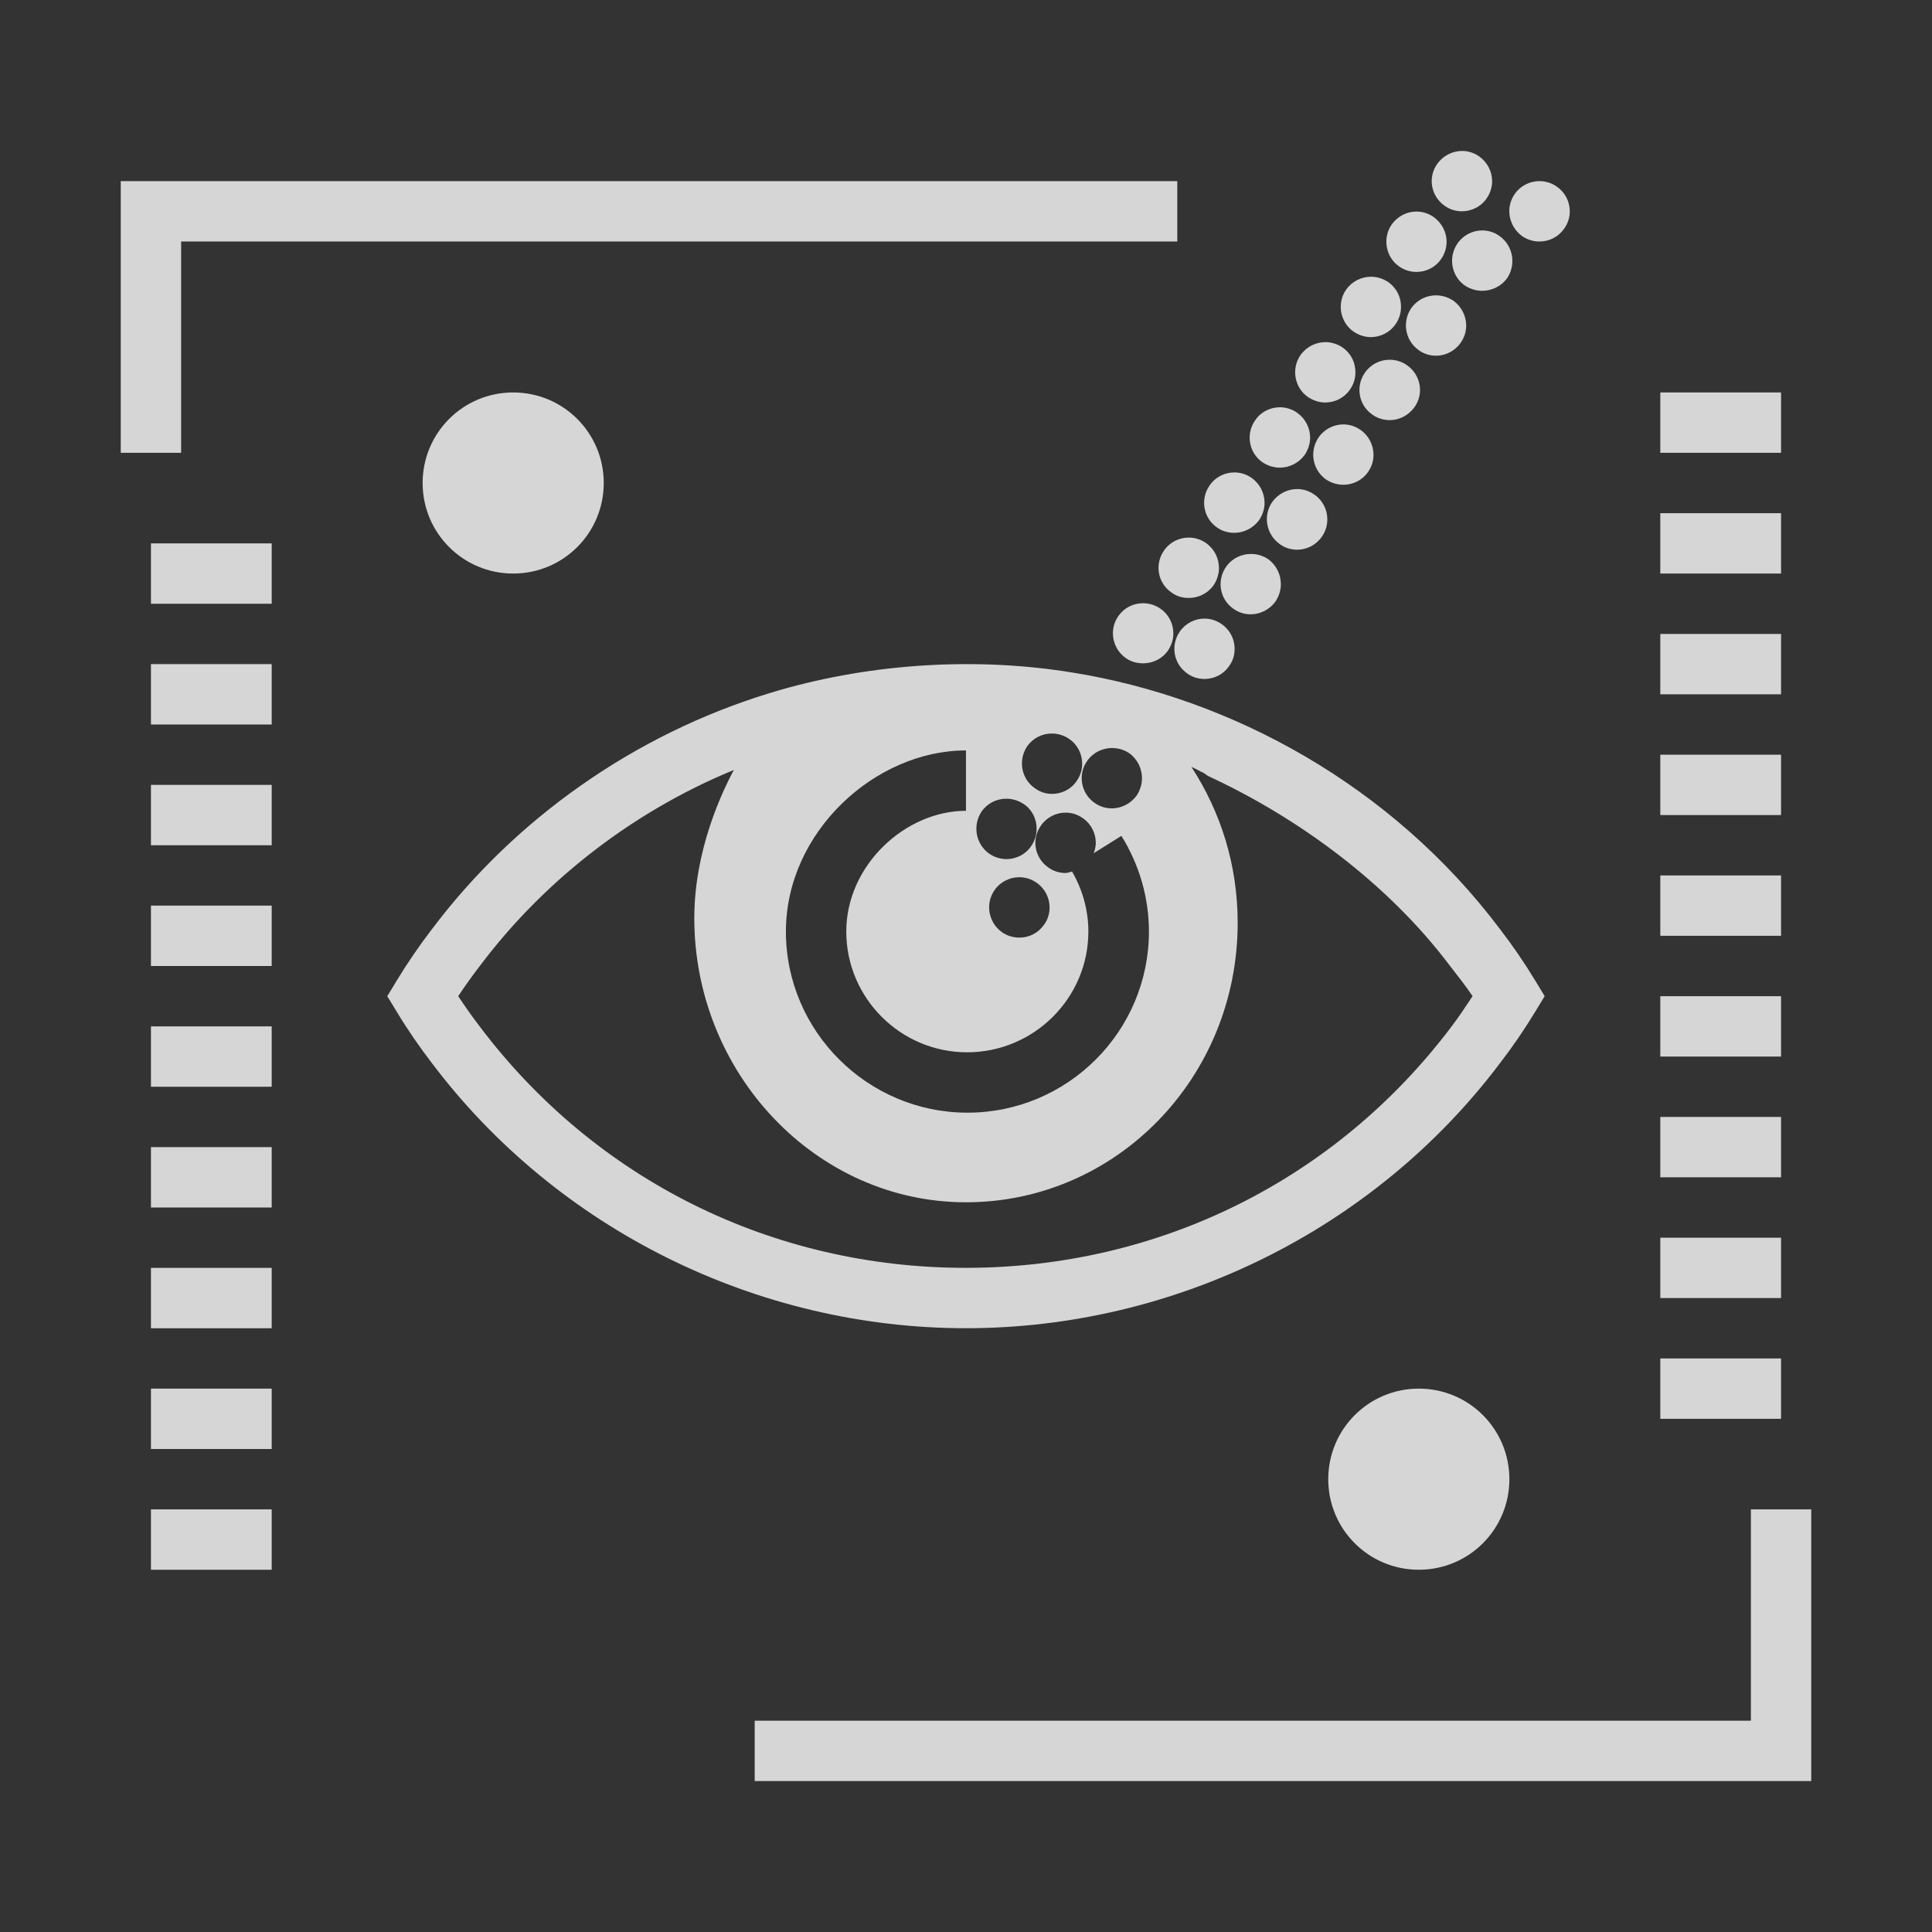 <svg width="60" height="60" viewBox="0 0 60 60" fill="none" xmlns="http://www.w3.org/2000/svg">
<rect x="0" y="0" width="60" height="60" fill="#333333" stroke="none"/>
<g opacity="0.8">
<path d="M47.804 7.5C48.105 7.5 48.386 7.369 48.573 7.106C48.695 6.938 48.751 6.75 48.751 6.562C48.751 6.272 48.612 5.981 48.358 5.803C48.189 5.681 48.001 5.625 47.804 5.625C47.514 5.625 47.223 5.766 47.045 6.019C46.745 6.441 46.848 7.022 47.269 7.331C47.431 7.444 47.617 7.5 47.804 7.5Z" fill="white"/>
<path d="M46.03 9.031C46.322 9.031 46.612 8.9 46.799 8.647C46.912 8.488 46.968 8.291 46.968 8.103C46.968 7.812 46.837 7.522 46.574 7.334C46.415 7.213 46.218 7.156 46.03 7.156C45.74 7.156 45.45 7.297 45.271 7.55C44.971 7.972 45.065 8.562 45.486 8.863C45.655 8.975 45.843 9.031 46.03 9.031Z" fill="white"/>
<path d="M45.402 6.562C45.694 6.562 45.992 6.422 46.17 6.159C46.282 6 46.339 5.812 46.339 5.625C46.339 5.334 46.199 5.044 45.936 4.856C45.777 4.744 45.59 4.688 45.412 4.688C45.112 4.688 44.821 4.828 44.634 5.091C44.334 5.513 44.438 6.094 44.869 6.394C45.027 6.506 45.215 6.562 45.402 6.562Z" fill="white"/>
<path d="M43.837 9.556C43.538 9.978 43.631 10.569 44.053 10.869C44.212 10.991 44.409 11.047 44.596 11.047C44.887 11.047 45.178 10.906 45.356 10.653C45.478 10.484 45.534 10.297 45.534 10.109C45.534 9.819 45.393 9.528 45.14 9.341C44.97 9.228 44.783 9.172 44.596 9.172C44.306 9.172 44.024 9.303 43.837 9.556Z" fill="white"/>
<path d="M43.988 8.445C44.288 8.445 44.579 8.305 44.757 8.042C44.869 7.883 44.925 7.695 44.925 7.508C44.925 7.217 44.785 6.927 44.522 6.739C44.363 6.627 44.175 6.57 43.988 6.57C43.697 6.57 43.407 6.711 43.219 6.973C42.929 7.395 43.033 7.986 43.454 8.277C43.613 8.389 43.8 8.445 43.988 8.445Z" fill="white"/>
<path d="M42.394 11.566C42.094 11.988 42.187 12.569 42.609 12.869C42.778 12.991 42.965 13.047 43.162 13.047C43.453 13.047 43.734 12.906 43.922 12.653C44.044 12.484 44.1 12.297 44.1 12.109C44.1 11.819 43.959 11.528 43.706 11.35C43.537 11.228 43.35 11.172 43.153 11.172C42.862 11.172 42.572 11.312 42.394 11.566Z" fill="white"/>
<path d="M42.572 10.469C42.872 10.469 43.163 10.328 43.341 10.066C43.453 9.906 43.51 9.719 43.51 9.531C43.51 9.231 43.378 8.95 43.116 8.762C42.946 8.65 42.76 8.594 42.582 8.594C42.282 8.594 41.991 8.734 41.803 8.997C41.513 9.419 41.616 10.009 42.038 10.3C42.207 10.412 42.385 10.469 42.572 10.469Z" fill="white"/>
<path d="M40.959 13.573C40.659 13.995 40.752 14.577 41.173 14.886C41.342 14.998 41.53 15.055 41.717 15.055C42.008 15.055 42.298 14.923 42.477 14.67C42.599 14.502 42.655 14.314 42.655 14.127C42.655 13.827 42.514 13.536 42.261 13.358C42.092 13.236 41.905 13.18 41.717 13.18C41.428 13.18 41.137 13.32 40.959 13.573Z" fill="white"/>
<path d="M41.157 12.5C41.456 12.5 41.747 12.359 41.925 12.097C42.037 11.938 42.094 11.75 42.094 11.562C42.094 11.262 41.962 10.981 41.7 10.794C41.531 10.681 41.343 10.625 41.166 10.625C40.866 10.625 40.575 10.766 40.388 11.028C40.096 11.45 40.2 12.041 40.622 12.331C40.791 12.444 40.979 12.5 41.157 12.5Z" fill="white"/>
<path d="M39.516 15.581C39.216 16.003 39.319 16.594 39.74 16.894C39.899 17.016 40.096 17.072 40.284 17.072C40.575 17.072 40.865 16.931 41.044 16.678C41.166 16.509 41.221 16.322 41.221 16.125C41.221 15.834 41.081 15.544 40.827 15.366C40.659 15.244 40.471 15.188 40.284 15.188C39.994 15.188 39.703 15.328 39.516 15.581Z" fill="white"/>
<path d="M39.749 14.523C40.04 14.523 40.33 14.383 40.517 14.13C40.63 13.961 40.687 13.773 40.687 13.595C40.687 13.295 40.546 13.005 40.283 12.817C40.123 12.705 39.936 12.648 39.749 12.648C39.449 12.648 39.158 12.789 38.981 13.052C38.681 13.473 38.784 14.064 39.206 14.355C39.374 14.467 39.562 14.523 39.749 14.523Z" fill="white"/>
<path d="M38.081 17.597C37.782 18.019 37.875 18.6 38.296 18.9C38.466 19.022 38.653 19.078 38.84 19.078C39.132 19.078 39.421 18.938 39.609 18.684C39.721 18.516 39.778 18.328 39.778 18.141C39.778 17.85 39.646 17.559 39.393 17.372C39.234 17.259 39.037 17.203 38.85 17.203C38.56 17.203 38.269 17.334 38.081 17.597Z" fill="white"/>
<path d="M38.334 16.547C38.626 16.547 38.916 16.406 39.103 16.153C39.216 15.984 39.272 15.797 39.272 15.619C39.272 15.319 39.132 15.028 38.869 14.841C38.709 14.728 38.522 14.672 38.334 14.672C38.035 14.672 37.744 14.812 37.567 15.075C37.267 15.497 37.37 16.087 37.791 16.378C37.959 16.5 38.147 16.547 38.334 16.547Z" fill="white"/>
<path d="M36.646 19.605C36.346 20.027 36.44 20.608 36.862 20.908C37.021 21.03 37.218 21.086 37.405 21.086C37.696 21.086 37.986 20.955 38.165 20.692C38.287 20.533 38.343 20.345 38.343 20.148C38.343 19.858 38.202 19.567 37.949 19.389C37.779 19.267 37.592 19.211 37.405 19.211C37.115 19.211 36.824 19.352 36.646 19.605Z" fill="white"/>
<path d="M36.384 18.402C36.545 18.523 36.731 18.57 36.919 18.57C37.21 18.57 37.5 18.439 37.688 18.177C37.8 18.008 37.856 17.82 37.856 17.642C37.856 17.342 37.717 17.052 37.453 16.864C37.294 16.752 37.106 16.695 36.919 16.695C36.619 16.695 36.328 16.836 36.15 17.098C35.85 17.52 35.953 18.111 36.384 18.402Z" fill="white"/>
<path d="M35.502 20.6C35.793 20.6 36.084 20.469 36.271 20.206C36.383 20.038 36.44 19.859 36.44 19.672C36.44 19.372 36.299 19.081 36.037 18.903C35.876 18.791 35.69 18.734 35.502 18.734C35.202 18.734 34.921 18.866 34.734 19.128C34.434 19.55 34.537 20.141 34.968 20.441C35.127 20.553 35.315 20.6 35.502 20.6Z" fill="white"/>
<path d="M5.625 7.5H36.562V5.625H3.75V14.062H5.625V7.5Z" fill="white"/>
<path d="M56.25 46.875H54.375V53.438H23.438V55.312H56.25V46.875Z" fill="white"/>
<path d="M44.062 43.125C42.506 43.125 41.25 44.381 41.25 45.938C41.25 47.494 42.506 48.75 44.062 48.75C45.619 48.75 46.875 47.494 46.875 45.938C46.875 44.381 45.619 43.125 44.062 43.125Z" fill="white"/>
<path d="M15.938 17.812C17.494 17.812 18.75 16.556 18.75 15C18.75 13.444 17.494 12.188 15.938 12.188C14.381 12.188 13.125 13.444 13.125 15C13.125 16.556 14.381 17.812 15.938 17.812Z" fill="white"/>
<path d="M51.562 42.188H55.312V44.062H51.562V42.188Z" fill="white"/>
<path d="M51.562 38.438H55.312V40.312H51.562V38.438Z" fill="white"/>
<path d="M51.562 34.688H55.312V36.562H51.562V34.688Z" fill="white"/>
<path d="M51.562 30.938H55.312V32.812H51.562V30.938Z" fill="white"/>
<path d="M51.562 27.188H55.312V29.062H51.562V27.188Z" fill="white"/>
<path d="M51.562 23.438H55.312V25.312H51.562V23.438Z" fill="white"/>
<path d="M51.562 19.688H55.312V21.562H51.562V19.688Z" fill="white"/>
<path d="M51.562 15.938H55.312V17.812H51.562V15.938Z" fill="white"/>
<path d="M51.562 12.188H55.312V14.062H51.562V12.188Z" fill="white"/>
<path d="M4.688 39.375H8.438V41.25H4.688V39.375Z" fill="white"/>
<path d="M4.688 43.125H8.438V45H4.688V43.125Z" fill="white"/>
<path d="M4.688 46.875H8.438V48.75H4.688V46.875Z" fill="white"/>
<path d="M4.688 35.625H8.438V37.5H4.688V35.625Z" fill="white"/>
<path d="M4.688 31.875H8.438V33.75H4.688V31.875Z" fill="white"/>
<path d="M4.688 28.125H8.438V30H4.688V28.125Z" fill="white"/>
<path d="M4.688 24.375H8.438V26.25H4.688V24.375Z" fill="white"/>
<path d="M4.688 20.625H8.438V22.5H4.688V20.625Z" fill="white"/>
<path d="M4.688 16.875H8.438V18.75H4.688V16.875Z" fill="white"/>
<path d="M12.027 30.937L12.323 31.423C12.656 31.975 13.028 32.515 13.417 33.021C17.305 38.173 23.503 41.249 29.999 41.249C36.495 41.249 42.694 38.173 46.576 33.027C46.971 32.515 47.341 31.974 47.676 31.423L47.971 30.937L47.676 30.45C47.342 29.898 46.971 29.358 46.583 28.854C43.217 24.381 38.241 21.683 33.321 20.889C30.364 20.403 27.141 20.59 24.206 21.434L23.866 21.536C19.726 22.807 16.015 25.405 13.423 28.845C13.029 29.357 12.658 29.898 12.324 30.449L12.027 30.937ZM31.256 26.68C31.078 26.68 30.881 26.624 30.721 26.512C30.3 26.212 30.196 25.63 30.487 25.199C30.674 24.937 30.956 24.805 31.256 24.805C31.443 24.805 31.631 24.862 31.799 24.974C32.062 25.152 32.193 25.443 32.193 25.734C32.193 25.921 32.137 26.118 32.024 26.277C31.846 26.54 31.555 26.68 31.256 26.68ZM32.202 27.421C32.456 27.599 32.596 27.89 32.596 28.18C32.596 28.368 32.54 28.565 32.419 28.724C32.231 28.987 31.95 29.118 31.659 29.118C31.462 29.118 31.275 29.062 31.116 28.949C30.694 28.649 30.59 28.059 30.891 27.637C31.068 27.384 31.36 27.243 31.65 27.243C31.846 27.243 32.034 27.299 32.202 27.421ZM32.137 24.477C31.715 24.187 31.611 23.605 31.902 23.174C32.09 22.912 32.371 22.78 32.67 22.78C32.858 22.78 33.045 22.837 33.205 22.949C33.467 23.127 33.608 23.418 33.608 23.718C33.608 23.905 33.551 24.093 33.439 24.252C33.262 24.515 32.97 24.655 32.67 24.655C32.484 24.655 32.296 24.599 32.137 24.477ZM33.768 23.624C33.956 23.362 34.247 23.23 34.537 23.23C34.724 23.23 34.921 23.287 35.081 23.399C35.334 23.587 35.465 23.877 35.465 24.168C35.465 24.355 35.408 24.543 35.296 24.712C35.109 24.965 34.817 25.105 34.527 25.105C34.34 25.105 34.152 25.049 33.984 24.927C33.562 24.627 33.468 24.037 33.768 23.624ZM29.999 23.305V25.18C28.124 25.18 26.282 26.862 26.282 28.93C26.282 30.999 27.971 32.68 30.034 32.68C32.107 32.68 33.8 30.999 33.8 28.93C33.8 28.276 33.624 27.636 33.293 27.065C33.224 27.08 33.16 27.112 33.091 27.112C32.904 27.112 32.708 27.055 32.548 26.934C32.126 26.634 32.024 26.052 32.334 25.63C32.511 25.377 32.802 25.237 33.093 25.237C33.281 25.237 33.468 25.293 33.637 25.415C33.891 25.593 34.031 25.884 34.031 26.174C34.031 26.283 34.005 26.391 33.966 26.497L34.826 25.959C35.385 26.856 35.681 27.882 35.681 28.93C35.681 32.033 33.153 34.555 30.046 34.555C26.95 34.555 24.407 32.033 24.407 28.93C24.407 25.828 27.187 23.305 29.999 23.305ZM14.914 29.982C16.982 27.237 19.827 25.085 23.014 23.821C24.817 21.076 21.562 24.416 21.562 28.513C21.562 33.332 25.34 37.338 29.999 37.338C34.659 37.338 38.437 33.476 38.437 28.658C38.437 26.859 37.908 25.211 37.001 23.818C37.148 23.877 37.231 23.938 37.376 24.002L37.499 24.087V24.09C40.312 25.39 43.095 27.426 45.025 29.989C45.259 30.295 45.519 30.613 45.732 30.937C45.518 31.261 45.308 31.581 45.069 31.892C41.481 36.646 35.991 39.374 29.991 39.374C23.991 39.374 18.496 36.647 14.903 31.884C14.667 31.577 14.444 31.26 14.23 30.937C14.445 30.612 14.674 30.294 14.914 29.982Z" fill="white"/>
</g>
</svg>

